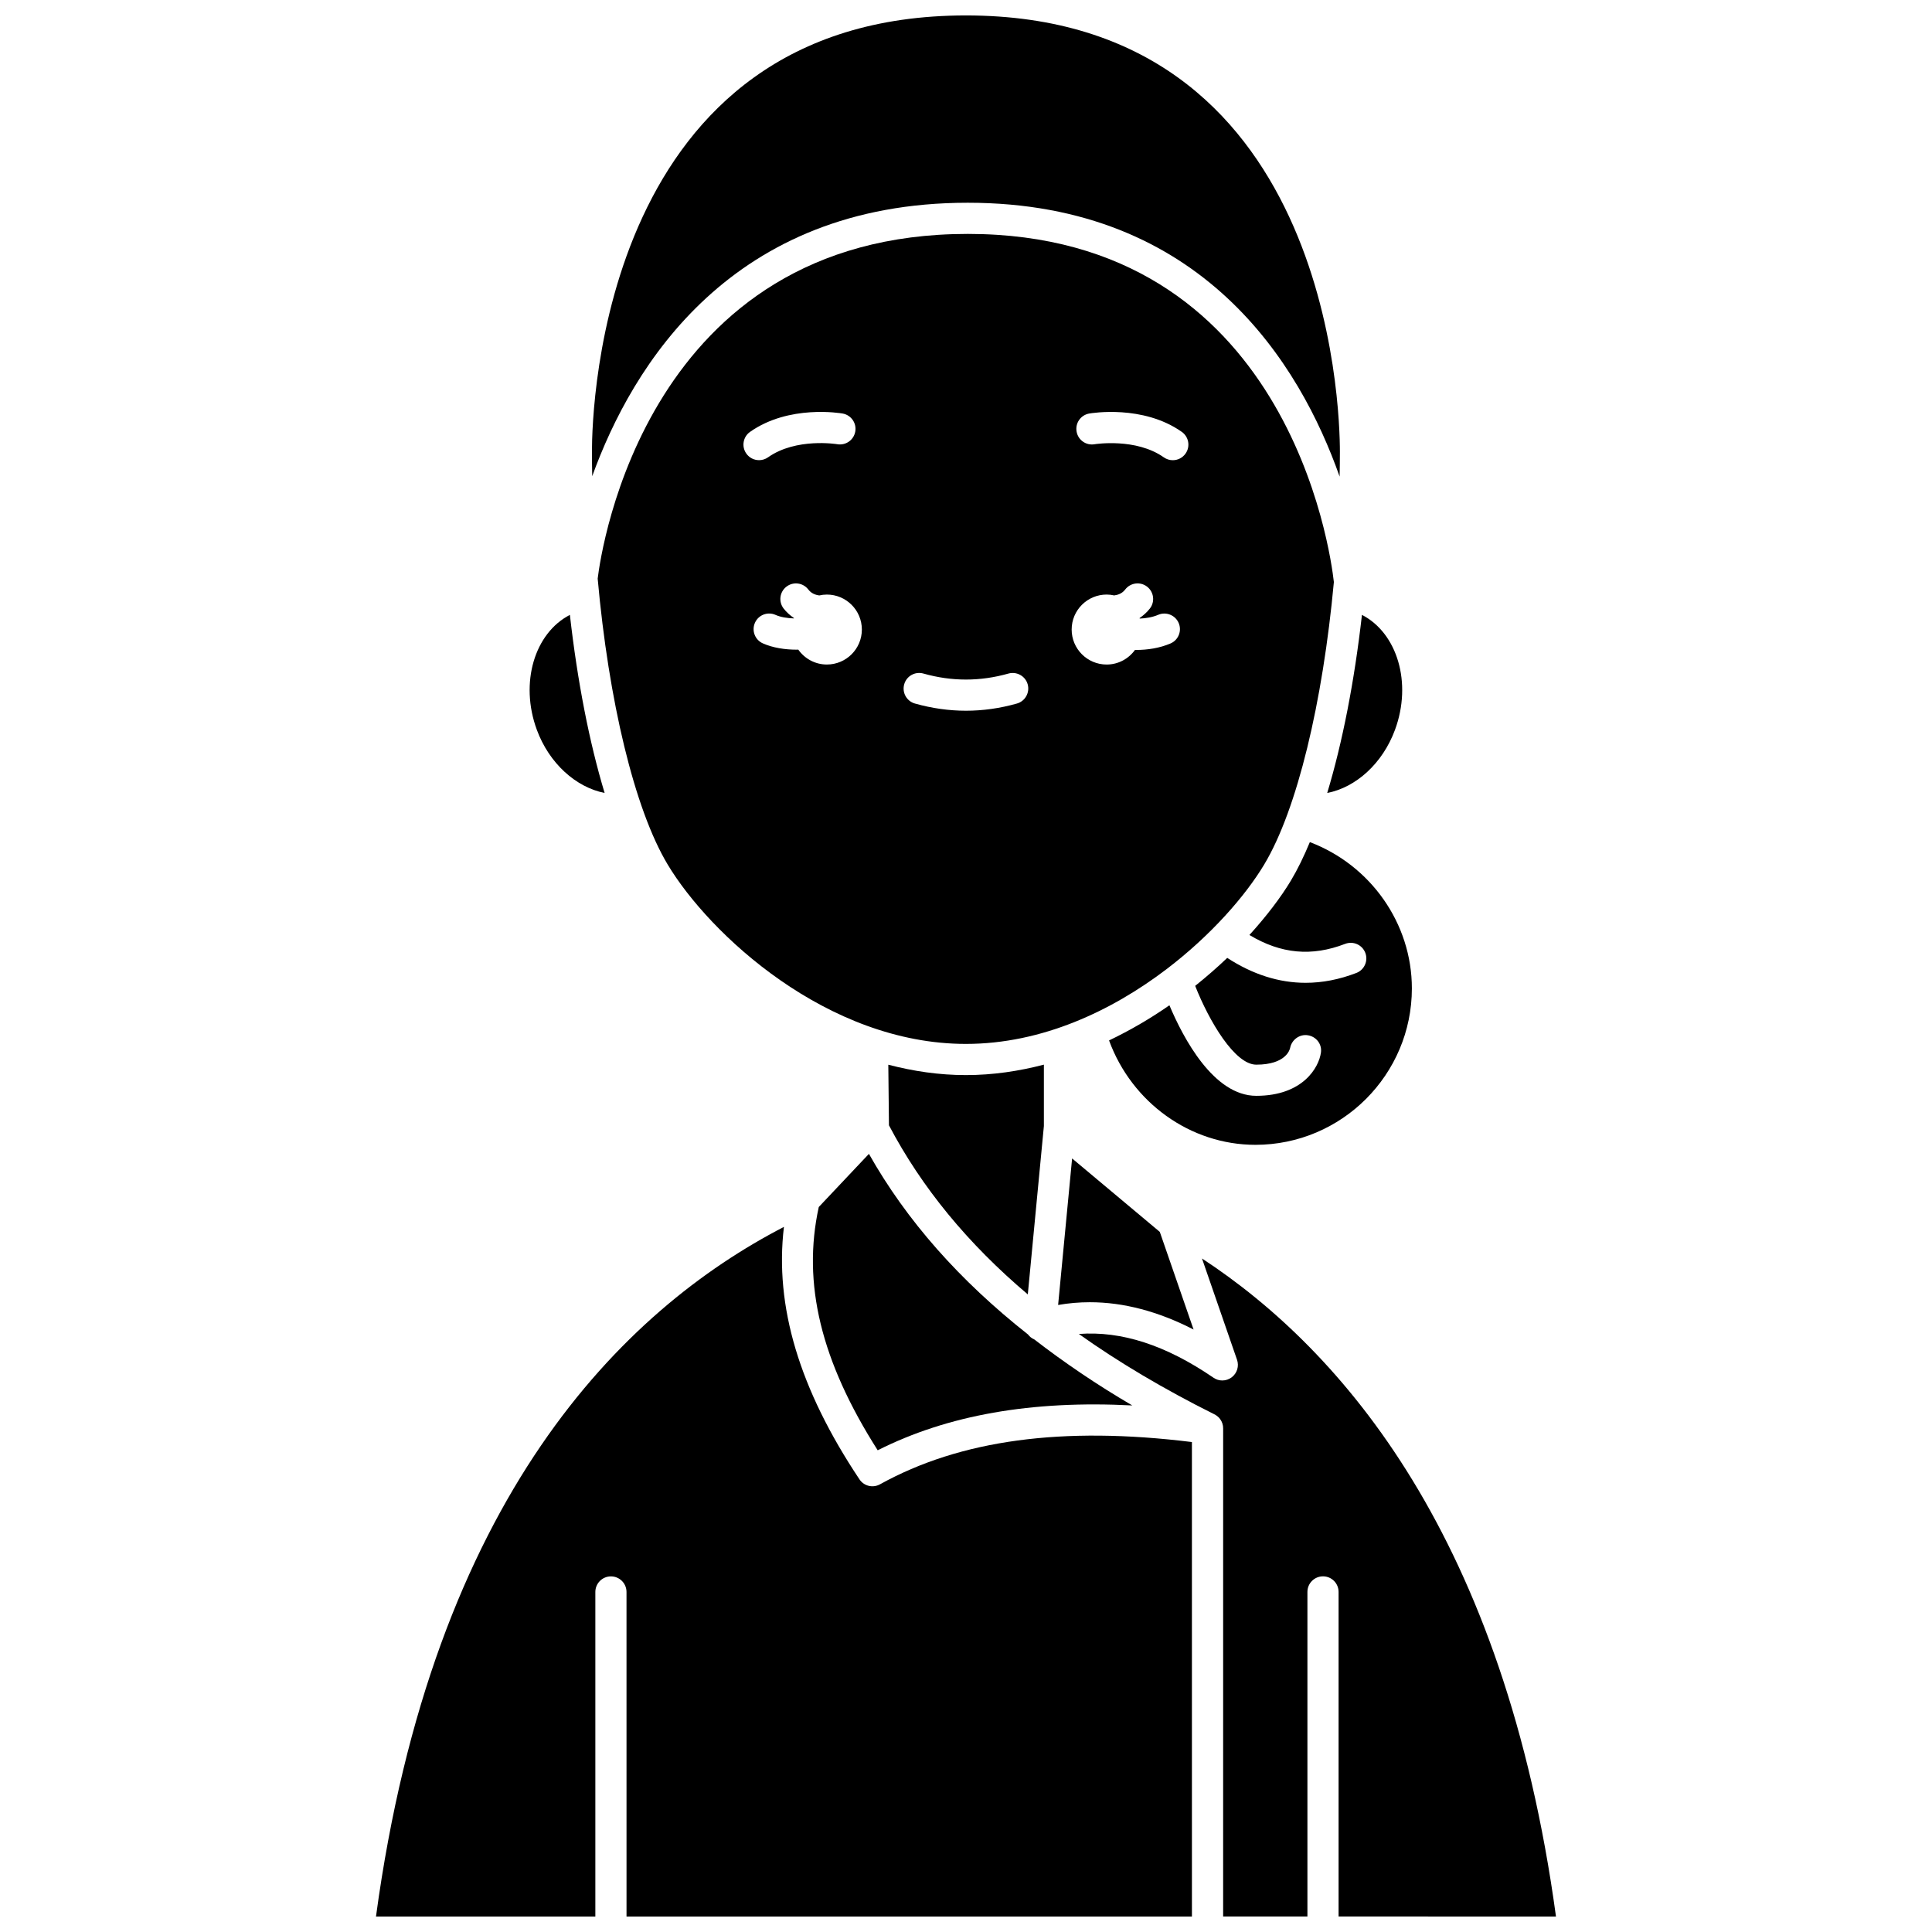 <?xml version="1.0" encoding="UTF-8"?>
<!-- Uploaded to: ICON Repo, www.iconrepo.com, Generator: ICON Repo Mixer Tools -->
<svg width="800px" height="800px" version="1.1" viewBox="144 144 512 512" xmlns="http://www.w3.org/2000/svg">
 <defs>
  <clipPath id="c">
   <path d="m300 148.09h200v122.91h-200z"/>
  </clipPath>
  <clipPath id="b">
   <path d="m429 477h128v174.9h-128z"/>
  </clipPath>
  <clipPath id="a">
   <path d="m243 469h217v182.9h-217z"/>
  </clipPath>
 </defs>
 <path d="m518.16 405.93c0-17.23-10.953-32.672-27.035-38.762-1.586 3.809-3.258 7.25-5.016 10.184-2.633 4.394-6.398 9.363-11 14.43 8.359 5.023 16.516 5.766 25.367 2.352 2.144-0.812 4.519 0.238 5.34 2.367 0.82 2.125-0.238 4.519-2.363 5.34-4.523 1.742-9.012 2.613-13.449 2.613-7.066 0-14.012-2.207-20.773-6.606-2.625 2.516-5.481 4.996-8.496 7.418 3.723 9.434 10.516 20.879 16.188 20.879 7.859 0 8.883-3.984 8.977-4.445 0.43-2.184 2.531-3.715 4.738-3.336 2.195 0.367 3.723 2.34 3.426 4.551-0.531 3.973-4.797 11.488-17.141 11.488-11.289 0-19.336-15.266-23.016-23.992-4.961 3.457-10.332 6.598-15.996 9.316 6.019 16.445 21.52 27.664 38.789 27.664 22.863-0.004 41.461-18.602 41.461-41.461z"/>
 <path d="m453.13 400.85c11.836-9.008 20.934-19.469 25.902-27.754 8.734-14.559 15.512-42.965 18.457-74.852-0.879-7.926-12.254-92.254-97.012-92.254-85.02 0-97.152 83.625-98.086 91.348 2.894 32.262 9.727 61.059 18.543 75.758 11.023 18.391 42.238 47.551 79.043 47.551 20.184 0 38.664-8.793 53.082-19.746 0.023-0.02 0.047-0.031 0.07-0.051zm-20.477-147.26c0.582-0.098 14.227-2.398 24.531 4.859 1.863 1.312 2.312 3.891 0.996 5.758-0.801 1.141-2.082 1.75-3.379 1.75-0.82 0-1.652-0.242-2.375-0.754-7.406-5.223-18.242-3.496-18.336-3.477-2.254 0.395-4.391-1.105-4.781-3.352-0.406-2.25 1.098-4.391 3.344-4.785zm-89.879 4.859c10.309-7.262 23.957-4.961 24.531-4.859 2.246 0.395 3.746 2.535 3.348 4.781-0.391 2.242-2.527 3.738-4.769 3.352-0.105-0.02-10.895-1.785-18.348 3.473-0.723 0.512-1.551 0.754-2.375 0.754-1.297 0-2.578-0.605-3.379-1.75-1.32-1.859-0.871-4.438 0.992-5.75zm20.355 61.656c-3.137 0-5.902-1.57-7.578-3.953-0.125 0-0.238 0.02-0.363 0.02-3.117 0-6.348-0.48-9.031-1.676-2.082-0.93-3.016-3.371-2.086-5.457 0.93-2.082 3.356-3.019 5.457-2.086 1.355 0.605 3.098 0.871 4.848 0.938 0.012-0.031 0.02-0.066 0.031-0.098-1.012-0.707-1.953-1.512-2.746-2.539-1.391-1.809-1.051-4.402 0.762-5.789 1.812-1.387 4.402-1.051 5.789 0.762 0.785 1.02 1.816 1.422 2.914 1.57 0.648-0.145 1.312-0.23 2.004-0.23 5.121 0 9.273 4.156 9.273 9.273 0 5.113-4.148 9.266-9.273 9.266zm50.363 10.34c-4.484 1.27-9.031 1.906-13.512 1.906s-9.031-0.645-13.512-1.906c-2.191-0.621-3.469-2.902-2.844-5.098 0.617-2.199 2.898-3.469 5.098-2.848 7.5 2.121 15.027 2.121 22.527 0 2.191-0.609 4.481 0.652 5.098 2.848 0.613 2.191-0.664 4.477-2.856 5.098zm31.301-14.219c-1.684 2.34-4.414 3.883-7.519 3.883-5.121 0-9.273-4.156-9.273-9.273 0-5.121 4.156-9.273 9.273-9.273 0.691 0 1.359 0.086 2.004 0.23 1.098-0.152 2.133-0.551 2.914-1.57 1.391-1.809 3.981-2.152 5.789-0.762 1.809 1.387 2.152 3.981 0.762 5.789-0.793 1.027-1.734 1.836-2.742 2.543 0.016 0.047 0.023 0.09 0.043 0.137 1.664-0.074 3.379-0.352 4.898-1 2.074-0.891 4.523 0.07 5.422 2.172 0.898 2.098-0.074 4.527-2.168 5.422-2.875 1.23-6.094 1.719-9.133 1.719-0.098-0.004-0.18-0.016-0.27-0.016z"/>
 <path d="m460.31 496.34-8.953-25.879-23.238-19.461-3.707 38.832c2.773-0.488 5.574-0.727 8.402-0.727 8.926-0.004 18.113 2.414 27.496 7.234z"/>
 <path d="m444.07 516.46c-9.484-5.547-18.07-11.398-25.98-17.504-0.34-0.148-0.664-0.336-0.957-0.574-0.262-0.211-0.488-0.453-0.68-0.715-18.133-14.301-32.168-30.148-42.18-47.879l-13.289 14.082c-4.43 20.223 0.547 40.816 15.613 64.469 18.531-9.34 40.77-13.262 67.473-11.879z"/>
 <path d="m379.41 426.16 0.172 16.059c8.668 16.465 20.859 31.332 36.797 44.812l4.262-44.629v-16.262c-6.637 1.738-13.547 2.769-20.664 2.769-7.082 0-13.953-1.023-20.566-2.75z"/>
 <g clip-path="url(#c)">
  <path d="m400.47 197.73c62.211 0 88.09 42.906 98.543 72.574 0.039-2.191 0.074-4.387 0.074-6.582 0-11.836-2.785-115.63-99.109-115.63-96.328 0-99.109 103.79-99.109 115.63 0 2.16 0.039 4.316 0.074 6.477 10.629-29.387 36.883-72.469 99.527-72.469z"/>
 </g>
 <g clip-path="url(#b)">
  <path d="m556.35 651.9c-13.656-100.39-56.547-149.96-93.812-174.39l9.289 26.848c0.582 1.684 0.016 3.551-1.398 4.633-0.738 0.562-1.621 0.848-2.504 0.848-0.812 0-1.633-0.238-2.328-0.723-12.66-8.664-24.414-12.449-35.695-11.602 10.609 7.535 22.547 14.613 35.875 21.273 0.523 0.246 0.984 0.598 1.355 1.023 0.004 0 0.004 0 0.008 0.008 0.078 0.086 0.148 0.176 0.219 0.273 0.512 0.703 0.805 1.57 0.789 2.484l-0.004 129.32h22.336v-86.02c0-2.281 1.848-4.129 4.129-4.129 2.285 0 4.129 1.852 4.129 4.129v86.02z"/>
 </g>
 <g clip-path="url(#a)">
  <path d="m377.2 537.36c-1.879 1.043-4.242 0.473-5.434-1.32-15.945-23.91-22.527-45.887-20.016-66.902-42.637 22.066-93.047 71.598-108.11 182.77h58.133v-86.02c0-2.281 1.848-4.129 4.129-4.129 2.285 0 4.129 1.852 4.129 4.129l0.004 86.02h149.84l-0.004-125.75c-34.324-4.246-61.395-0.574-82.676 11.207z"/>
 </g>
 <path d="m304.23 354.14c-4.035-13.344-7.207-29.551-9.203-47.191-9.363 4.828-13.344 18.004-8.77 30.434 3.289 8.953 10.395 15.266 17.973 16.758z"/>
 <path d="m513.7 337.38c4.57-12.43 0.59-25.602-8.77-30.434-2 17.641-5.172 33.855-9.203 47.199 7.606-1.473 14.676-7.805 17.973-16.766z"/>
</svg>